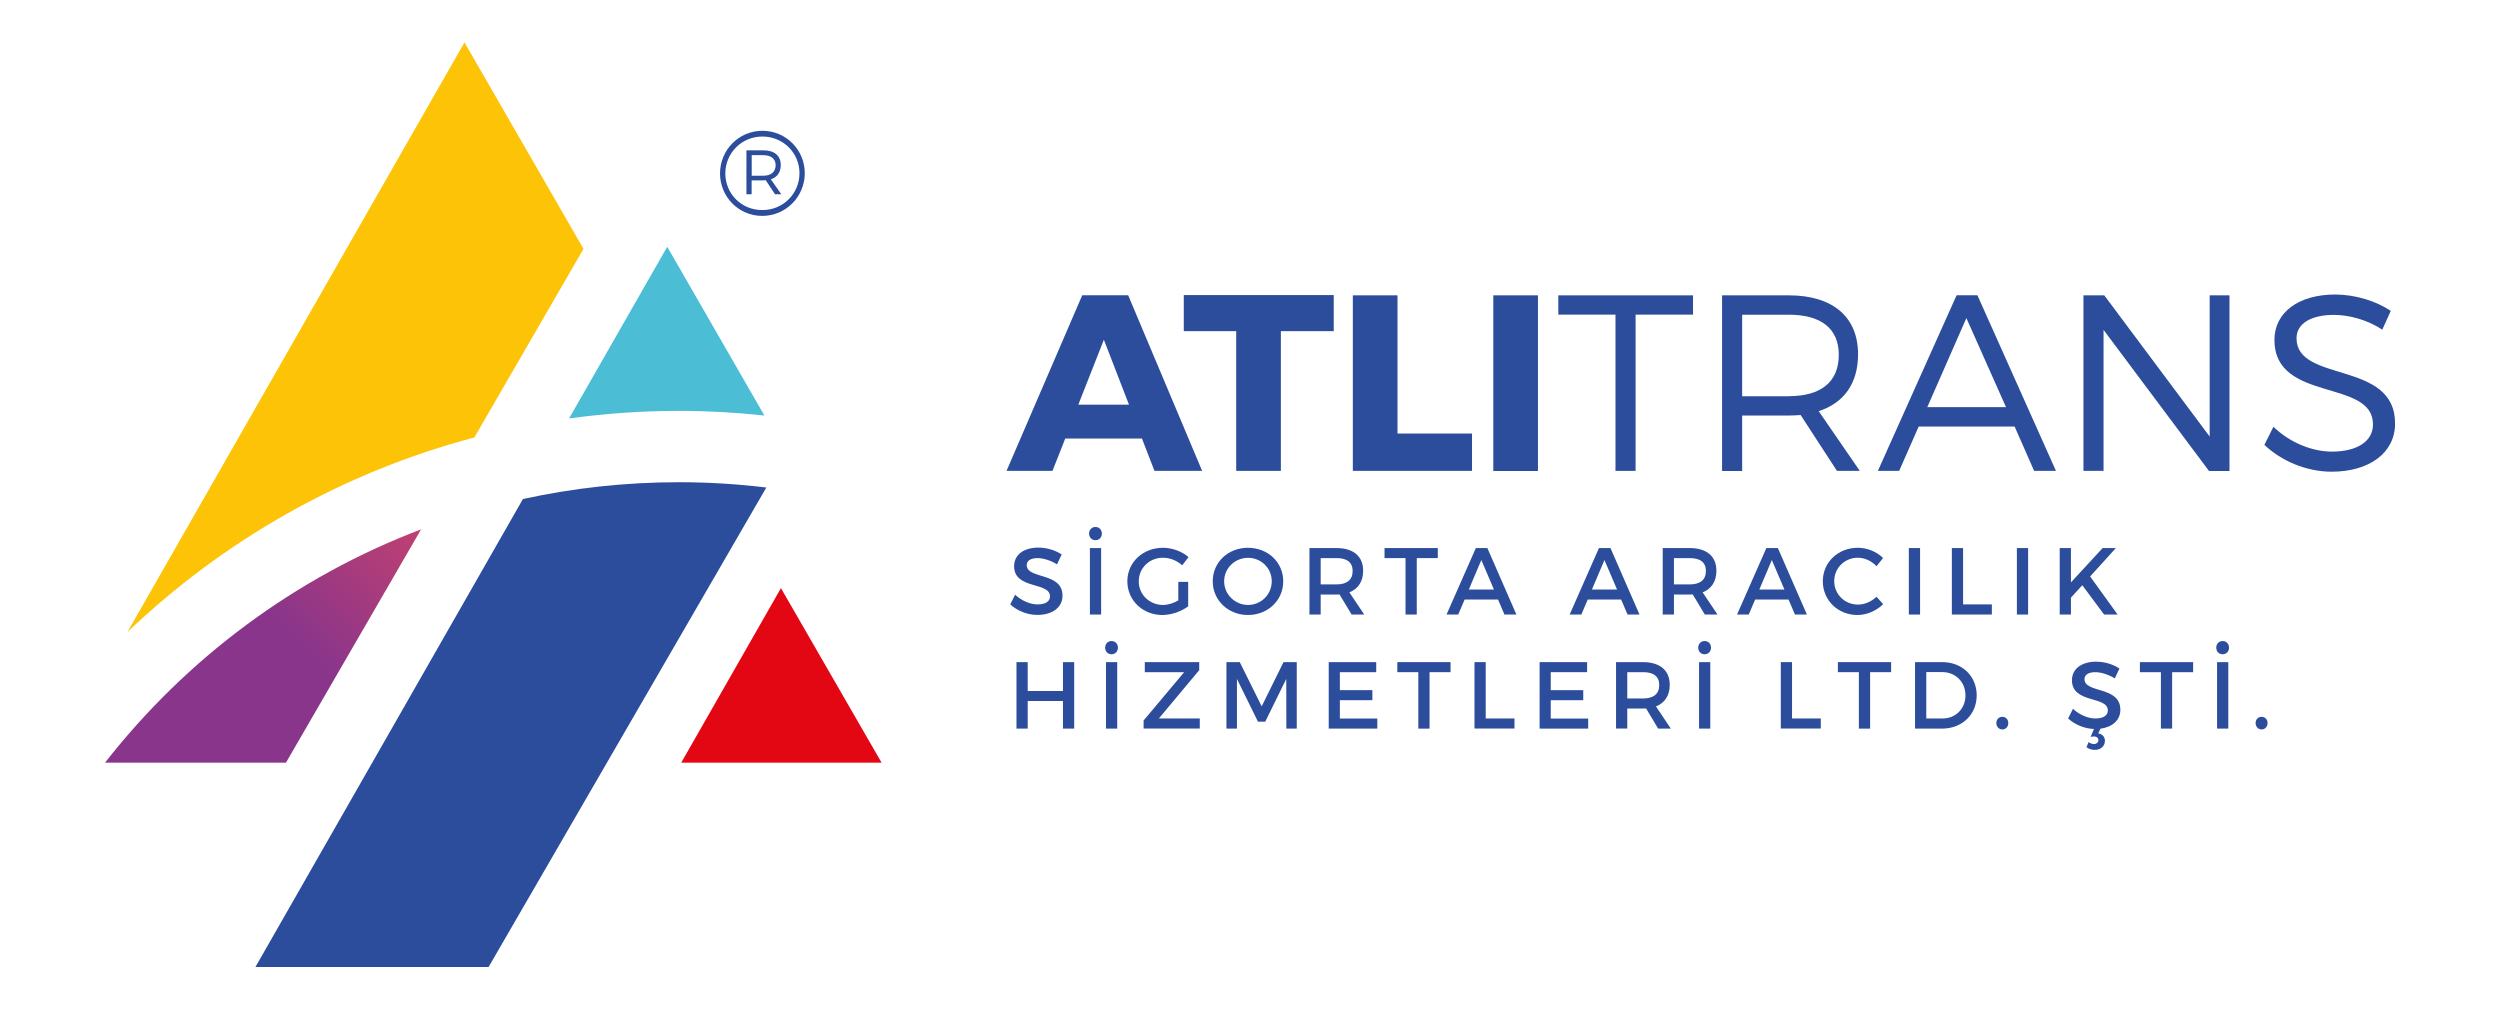 <?xml version="1.0" encoding="utf-8"?>
<!-- Generator: Adobe Illustrator 26.1.0, SVG Export Plug-In . SVG Version: 6.00 Build 0)  -->
<svg version="1.1" id="Layer_1" xmlns="http://www.w3.org/2000/svg" xmlns:xlink="http://www.w3.org/1999/xlink" x="0px" y="0px"
	 viewBox="0 0 273.74 110.53" style="enable-background:new 0 0 273.74 110.53;" xml:space="preserve">
<style type="text/css">
	.st0{fill:#2B4D9C;}
	.st1{fill:#E30613;}
	.st2{fill:#4BBED6;}
	.st3{fill:#FDC307;}
	.st4{fill:url(#SVGID_1_);}
</style>
<g>
	<g>
		<path class="st0" d="M116.25,60.71l-0.51,1.08c-0.79-0.48-1.58-0.68-2.13-0.68c-0.72,0-1.19,0.27-1.19,0.76
			c0,1.59,3.93,0.74,3.92,3.36c0,1.3-1.14,2.1-2.75,2.1c-1.14,0-2.23-0.47-2.97-1.15l0.53-1.06c0.75,0.69,1.68,1.06,2.46,1.06
			c0.85,0,1.36-0.32,1.36-0.88c0-1.62-3.93-0.72-3.93-3.31c0-1.25,1.07-2.03,2.65-2.03C114.64,59.96,115.57,60.26,116.25,60.71z"/>
		<path class="st0" d="M120.65,58.43c0,0.41-0.3,0.72-0.7,0.72c-0.4,0-0.7-0.3-0.7-0.72c0-0.43,0.3-0.73,0.7-0.73
			C120.35,57.7,120.65,58,120.65,58.43z M119.34,67.29v-7.28h1.23v7.28H119.34z"/>
		<path class="st0" d="M130.1,63.71v2.68c-0.74,0.56-1.83,0.95-2.83,0.95c-2.15,0-3.83-1.61-3.83-3.69s1.7-3.67,3.9-3.67
			c1.04,0,2.08,0.4,2.8,1.02l-0.7,0.9c-0.56-0.52-1.34-0.83-2.1-0.83c-1.49,0-2.65,1.13-2.65,2.58c0,1.46,1.18,2.59,2.66,2.59
			c0.54,0,1.15-0.19,1.67-0.5v-2.03H130.1z"/>
		<path class="st0" d="M140.51,63.65c0,2.08-1.68,3.69-3.86,3.69c-2.17,0-3.86-1.61-3.86-3.69c0-2.09,1.68-3.67,3.86-3.67
			C138.83,59.98,140.51,61.57,140.51,63.65z M134.04,63.65c0,1.45,1.2,2.59,2.62,2.59c1.42,0,2.59-1.14,2.59-2.59
			c0-1.45-1.17-2.57-2.59-2.57C135.23,61.08,134.04,62.2,134.04,63.65z"/>
		<path class="st0" d="M146.67,65.09c-0.1,0.01-0.22,0.01-0.33,0.01h-1.73v2.19h-1.23v-7.28h2.95c1.86,0,2.93,0.9,2.93,2.49
			c0,1.16-0.54,1.98-1.51,2.36l1.63,2.43H148L146.67,65.09z M146.34,63.99c1.12,0,1.77-0.48,1.77-1.47c0-0.96-0.64-1.41-1.77-1.41
			h-1.73v2.88H146.34z"/>
		<path class="st0" d="M155.13,61.11v6.18h-1.23v-6.18h-2.3v-1.1h5.83v1.1H155.13z"/>
		<path class="st0" d="M160.37,65.65l-0.7,1.64h-1.28l3.21-7.28h1.26l3.18,7.28h-1.31l-0.7-1.64H160.37z M162.2,61.32l-1.37,3.23
			h2.75L162.2,61.32z"/>
		<path class="st0" d="M173.85,65.65l-0.7,1.64h-1.28l3.21-7.28h1.26l3.18,7.28h-1.31l-0.7-1.64H173.85z M175.68,61.32l-1.37,3.23
			h2.75L175.68,61.32z"/>
		<path class="st0" d="M185.35,65.09c-0.1,0.01-0.22,0.01-0.33,0.01h-1.73v2.19h-1.23v-7.28h2.95c1.86,0,2.93,0.9,2.93,2.49
			c0,1.16-0.54,1.98-1.51,2.36l1.63,2.43h-1.39L185.35,65.09z M185.02,63.99c1.12,0,1.77-0.48,1.77-1.47c0-0.96-0.64-1.41-1.77-1.41
			h-1.73v2.88H185.02z"/>
		<path class="st0" d="M192.18,65.65l-0.7,1.64h-1.28l3.21-7.28h1.26l3.18,7.28h-1.31l-0.7-1.64H192.18z M194.01,61.32l-1.37,3.23
			h2.75L194.01,61.32z"/>
		<path class="st0" d="M206.19,61.1L205.47,62c-0.53-0.57-1.29-0.93-2.03-0.93c-1.46,0-2.6,1.12-2.6,2.56c0,1.43,1.14,2.57,2.6,2.57
			c0.73,0,1.48-0.33,2.03-0.86l0.73,0.81c-0.74,0.73-1.79,1.19-2.82,1.19c-2.13,0-3.79-1.61-3.79-3.7c0-2.07,1.67-3.66,3.83-3.66
			C204.45,59.98,205.48,60.4,206.19,61.1z"/>
		<path class="st0" d="M209.01,67.29v-7.28h1.23v7.28H209.01z"/>
		<path class="st0" d="M218.1,66.18v1.11h-4.38v-7.28h1.23v6.17H218.1z"/>
		<path class="st0" d="M220.84,67.29v-7.28h1.23v7.28H220.84z"/>
		<path class="st0" d="M228,64.08l-1.24,1.36v1.85h-1.23v-7.28h1.23v3.76l3.47-3.76h1.45l-2.82,3.11l3.01,4.17h-1.48L228,64.08z"/>
		<path class="st0" d="M116.39,79.78v-3.02h-3.86v3.02h-1.23V72.5h1.23v3.16h3.86V72.5h1.23v7.28H116.39z"/>
		<path class="st0" d="M122.41,70.92c0,0.41-0.3,0.72-0.7,0.72c-0.4,0-0.7-0.3-0.7-0.72c0-0.43,0.3-0.73,0.7-0.73
			C122.11,70.19,122.41,70.49,122.41,70.92z M121.1,79.78V72.5h1.23v7.28H121.1z"/>
		<path class="st0" d="M126.89,78.67h4.48v1.1h-6.15v-0.88l4.44-5.29h-4.31v-1.1h5.96v0.88L126.89,78.67z"/>
		<path class="st0" d="M140.85,79.78l-0.01-5.44l-2.3,4.68h-0.8l-2.3-4.68v5.44h-1.15V72.5h1.46l2.4,4.84l2.39-4.84h1.45v7.28
			H140.85z"/>
		<path class="st0" d="M146.71,73.6v1.97h3.56v1.1h-3.56v2.01h4.1v1.1h-5.32V72.5h5.2v1.1H146.71z"/>
		<path class="st0" d="M156.53,73.6v6.18h-1.23V73.6H153v-1.1h5.83v1.1H156.53z"/>
		<path class="st0" d="M165.83,78.66v1.11h-4.38V72.5h1.23v6.17H165.83z"/>
		<path class="st0" d="M169.8,73.6v1.97h3.56v1.1h-3.56v2.01h4.1v1.1h-5.32V72.5h5.2v1.1H169.8z"/>
		<path class="st0" d="M180.24,77.57c-0.1,0.01-0.22,0.01-0.33,0.01h-1.73v2.19h-1.23V72.5h2.95c1.86,0,2.93,0.9,2.93,2.49
			c0,1.16-0.54,1.98-1.51,2.36l1.63,2.43h-1.39L180.24,77.57z M179.91,76.48c1.12,0,1.77-0.48,1.77-1.47c0-0.96-0.64-1.41-1.77-1.41
			h-1.73v2.88H179.91z"/>
		<path class="st0" d="M187.35,70.92c0,0.41-0.3,0.72-0.7,0.72c-0.4,0-0.7-0.3-0.7-0.72c0-0.43,0.3-0.73,0.7-0.73
			C187.05,70.19,187.35,70.49,187.35,70.92z M186.04,79.78V72.5h1.23v7.28H186.04z"/>
		<path class="st0" d="M199.37,78.66v1.11h-4.38V72.5h1.23v6.17H199.37z"/>
		<path class="st0" d="M204.77,73.6v6.18h-1.23V73.6h-2.3v-1.1h5.83v1.1H204.77z"/>
		<path class="st0" d="M212.67,72.5c2.18,0,3.77,1.53,3.77,3.64c0,2.1-1.59,3.64-3.8,3.64h-2.95V72.5H212.67z M210.92,78.67h1.79
			c1.41,0,2.5-1.05,2.5-2.53c0-1.49-1.11-2.55-2.55-2.55h-1.74V78.67z"/>
		<path class="st0" d="M219.9,79.17c0,0.4-0.28,0.7-0.65,0.7s-0.66-0.29-0.66-0.7c0-0.4,0.28-0.68,0.66-0.68
			S219.9,78.78,219.9,79.17z"/>
		<path class="st0" d="M232.17,77.72c0,1.15-0.88,1.89-2.18,2.07l-0.24,0.51c0.44,0.08,0.73,0.37,0.73,0.82
			c0,0.6-0.49,0.99-1.1,0.99c-0.34,0-0.68-0.11-0.92-0.29l0.23-0.56c0.18,0.13,0.4,0.21,0.6,0.21c0.3,0,0.48-0.22,0.48-0.43
			c0-0.2-0.16-0.4-0.5-0.4c-0.11,0-0.25,0.02-0.36,0.05l0.37-0.87c-1.09-0.04-2.11-0.5-2.83-1.15l0.53-1.06
			c0.75,0.69,1.68,1.06,2.46,1.06c0.85,0,1.36-0.32,1.36-0.88c0-1.62-3.93-0.72-3.93-3.31c0-1.25,1.07-2.03,2.65-2.03
			c0.95,0,1.87,0.3,2.55,0.75l-0.51,1.08c-0.79-0.48-1.58-0.68-2.13-0.68c-0.72,0-1.19,0.27-1.19,0.76
			C228.25,75.95,232.18,75.09,232.17,77.72z"/>
		<path class="st0" d="M237.84,73.6v6.18h-1.23V73.6h-2.3v-1.1h5.83v1.1H237.84z"/>
		<path class="st0" d="M244.07,70.92c0,0.41-0.3,0.72-0.7,0.72c-0.4,0-0.7-0.3-0.7-0.72c0-0.43,0.3-0.73,0.7-0.73
			C243.77,70.19,244.07,70.49,244.07,70.92z M242.76,79.78V72.5h1.23v7.28H242.76z"/>
		<path class="st0" d="M248.29,79.17c0,0.4-0.28,0.7-0.65,0.7s-0.66-0.29-0.66-0.7c0-0.4,0.28-0.68,0.66-0.68
			S248.29,78.78,248.29,79.17z"/>
	</g>
	<g>
		<path class="st0" d="M116.64,48.02l-1.4,3.54h-5.03l8.29-19.23h5.03l8.1,19.23h-5.22l-1.37-3.54H116.64z M120.87,37.2l-2.8,7.11
			h5.55L120.87,37.2z"/>
		<path class="st0" d="M140.25,36.26v15.3h-4.89v-15.3h-5.74v-3.95h16.42v3.95H140.25z"/>
		<path class="st0" d="M161.18,47.47v4.09h-13.05V32.34h4.89v15.13H161.18z"/>
		<path class="st0" d="M163.51,51.56V32.34h4.89v19.23H163.51z"/>
		<path class="st0" d="M179.09,34.45v17.11h-2.2V34.45h-6.26v-2.11h14.75v2.11H179.09z"/>
		<path class="st0" d="M197.16,45.44c-0.41,0.03-0.85,0.06-1.29,0.06h-5.11v6.07h-2.2V32.34h7.31c4.81,0,7.58,2.36,7.58,6.45
			c0,3.19-1.54,5.33-4.31,6.23l4.5,6.54h-2.5L197.16,45.44z M195.87,43.38c3.49,0,5.47-1.54,5.47-4.53c0-2.91-1.98-4.39-5.47-4.39
			h-5.11v8.93H195.87z"/>
		<path class="st0" d="M210.09,46.7l-2.14,4.86h-2.33l8.62-19.23h2.28l8.6,19.23h-2.39l-2.14-4.86H210.09z M215.31,34.83l-4.28,9.75
			h8.62L215.31,34.83z"/>
		<path class="st0" d="M241.87,51.56l-11.54-15.44v15.44h-2.2V32.34h2.28l11.54,15.46V32.34h2.17v19.23H241.87z"/>
		<path class="st0" d="M261.78,34.04l-0.93,2.06c-1.73-1.15-3.76-1.62-5.3-1.62c-2.47,0-4.09,0.93-4.09,2.56
			c0,4.94,10.82,2.36,10.79,9.34c0,3.21-2.83,5.27-6.95,5.27c-2.8,0-5.55-1.21-7.36-2.94l0.99-1.98c1.79,1.73,4.23,2.72,6.4,2.72
			c2.77,0,4.5-1.13,4.5-2.97c0.03-5.05-10.79-2.36-10.79-9.26c0-3.02,2.66-4.97,6.65-4.97C257.91,32.25,260.18,32.97,261.78,34.04z"
			/>
	</g>
	<g>
		<path class="st0" d="M88.12,18.97c0,2.53-2.04,4.67-4.66,4.67c-2.6,0-4.62-2.11-4.62-4.65c0-2.54,2.03-4.67,4.65-4.67
			C86.09,14.33,88.12,16.43,88.12,18.97z M87.54,18.97c0-2.21-1.77-4.02-4.06-4.02c-2.3,0-4.06,1.84-4.06,4.04s1.74,4.01,4.03,4.01
			C85.76,23.02,87.54,21.18,87.54,18.97z M84.4,19.63l1.15,1.64h-0.69l-1.01-1.53c-0.1,0.01-0.19,0.01-0.29,0.01h-1.26v1.52h-0.57
			v-4.81h1.84c1.23,0,1.92,0.58,1.92,1.62C85.49,18.86,85.1,19.41,84.4,19.63z M83.57,19.24c0.85,0,1.36-0.41,1.36-1.15
			c0-0.71-0.51-1.1-1.36-1.1h-1.26v2.25H83.57z"/>
	</g>
	<g>
		<polygon class="st1" points="74.59,83.51 85.51,64.4 96.53,83.51 		"/>
		<g>
			<linearGradient id="SVGID_1_" gradientUnits="userSpaceOnUse" x1="30.364" y1="74.126" x2="74.517" y2="29.974">
				<stop  offset="0.065" style="stop-color:#89358B"/>
				<stop  offset="0.587" style="stop-color:#E9495D"/>
				<stop  offset="1" style="stop-color:#F1891D"/>
			</linearGradient>
			<path class="st4" d="M46.11,57.96l-14.8,25.55H11.5C20.41,72.1,32.36,63.18,46.11,57.96z"/>
			<path class="st3" d="M13.95,69.21L50.86,4.64l13.03,22.61L51.94,47.9C37.47,51.73,24.47,59.17,13.95,69.21z"/>
		</g>
		<g>
			<path class="st0" d="M83.91,53.38L53.5,105.88H27.97l29.29-51.24c5.5-1.2,11.2-1.84,17.06-1.84C77.56,52.8,80.77,53,83.91,53.38z
				"/>
			<path class="st2" d="M74.32,44.99c-4.08,0-8.08,0.29-12.01,0.83l10.75-18.8L83.7,45.5C80.62,45.17,77.49,44.99,74.32,44.99z"/>
		</g>
	</g>
</g>
</svg>
